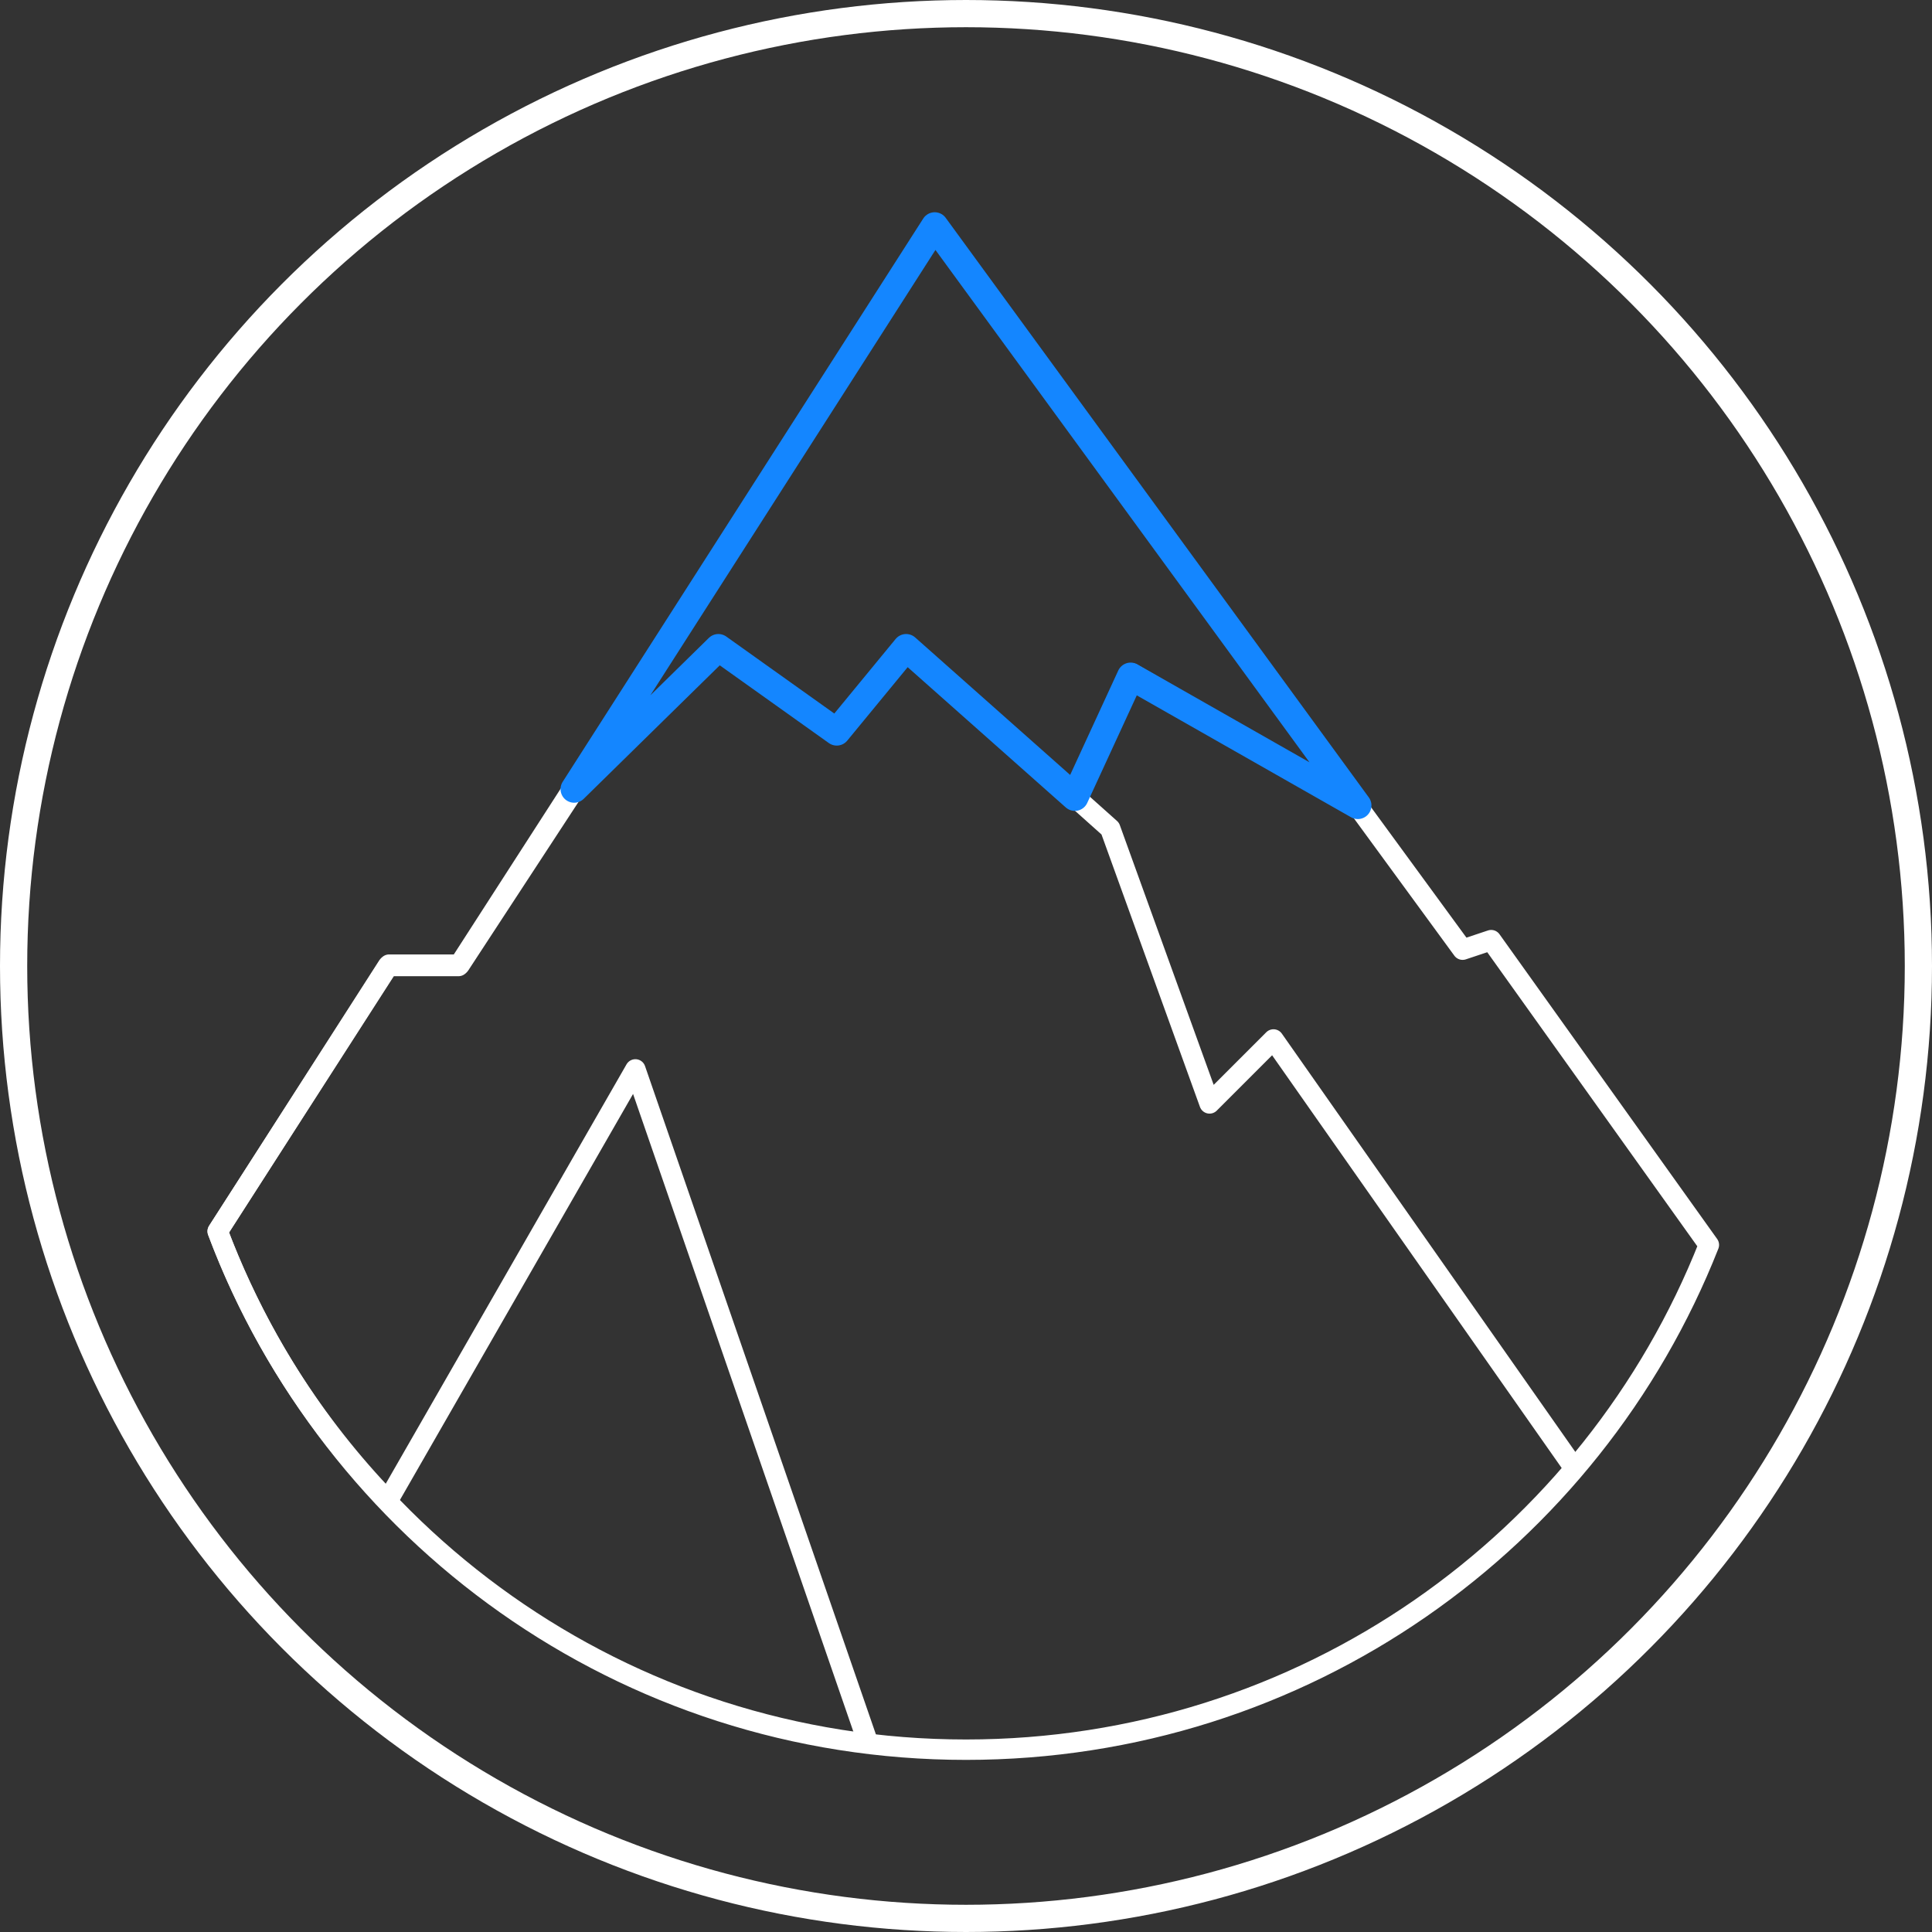 <?xml version="1.0" encoding="UTF-8"?>
<!-- Generator: Adobe Illustrator 28.5.0, SVG Export Plug-In . SVG Version: 9.03 Build 54727)  -->
<svg xmlns="http://www.w3.org/2000/svg" xmlns:xlink="http://www.w3.org/1999/xlink" version="1.1" id="Layer_1" x="0px" y="0px" width="142px" height="142px" viewBox="0 0 142 142" xml:space="preserve">
<rect x="0" y="0" width="142" height="142" fill="#333333" stroke="none"/>
<g>
	<path fill="none" stroke="#FFFFFF" stroke-width="1.5" stroke-linecap="round" stroke-linejoin="round" stroke-miterlimit="10" d="   M33.8,70.9h-5.2L16,90.5c8.4,22.3,29.8,38.1,55,38.1c24.8,0,46-15.3,54.6-37.1l-16-22.4l-2.1,0.7L99.6,59l-16.4-9.5l-4.1,9   l-12.4-11l-5.2,6.2l-8.7-6.2L42.5,57.6L33.8,70.9z"></path>
	<circle fill="none" stroke="#FFFFFF" stroke-width="2" stroke-miterlimit="10" cx="71" cy="71" r="70"></circle>
	<path fill="none" stroke="#FFFFFF" stroke-width="1.5" stroke-linecap="round" stroke-linejoin="round" stroke-miterlimit="10" d="   M115.7,107.9L93.6,76.4l-4.7,4.7l-7.3-20.2l-15-13.4l0,0l0,0l-5.2,6.2l-8.7-6.2l-10.3,10l-8.7,13.5h-5.2L16,90.5   c2.8,7.5,7.1,14.2,12.5,19.8l18.2-31.7l17.1,49.5"></path>
	<polygon fill="none" stroke="#1486FF" stroke-width="2" stroke-linecap="round" stroke-linejoin="round" points="99.8,59.2    99.8,59.2 68.7,16.6 42.2,58 52.8,47.6 61.5,53.8 66.6,47.6 79,58.6 83.1,49.7  "></polygon>
</g>
</svg>
